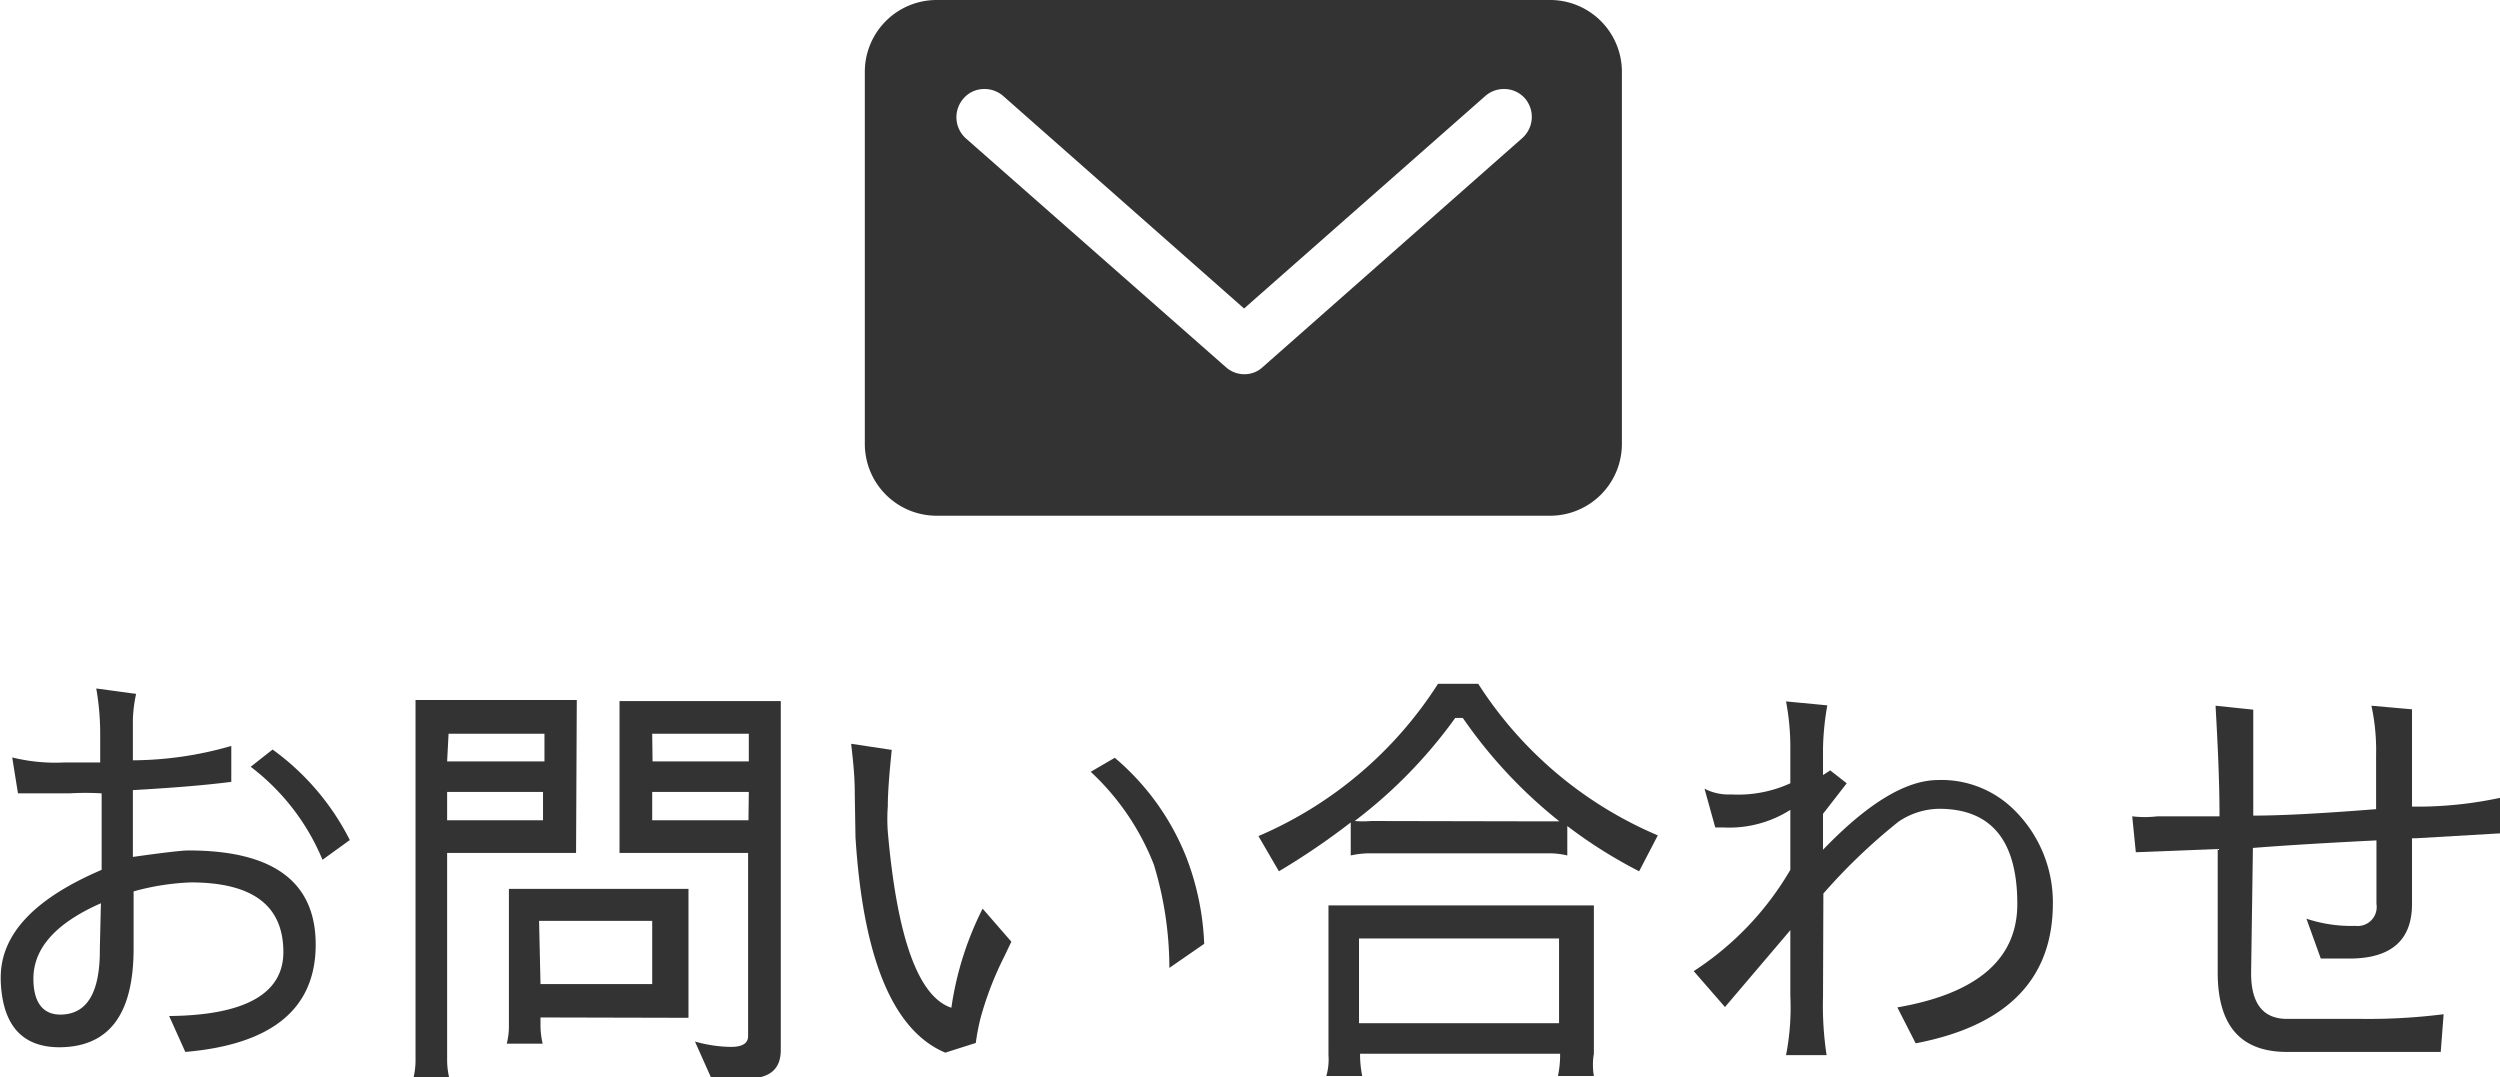 <svg id="レイヤー_1" data-name="レイヤー 1" xmlns="http://www.w3.org/2000/svg" viewBox="0 0 69.61 29.99"><defs><style>.cls-1{fill:#333;}</style></defs><path class="cls-1" d="M391.73,307.76c0-1.3-.86-1.94-2.58-1.94a6.82,6.82,0,0,0-1.59.25v1.59c0,1.83-.68,2.74-2.06,2.75h0c-1.05,0-1.6-.62-1.64-1.87v-.07c0-1.21.94-2.2,2.81-3v-2.13a7.69,7.69,0,0,0-.89,0l-1.44,0-.16-1a5,5,0,0,0,1.45.14h1v-.8a7.33,7.33,0,0,0-.11-1.26l1.11.15a3.88,3.88,0,0,0-.09.71v1.14a10,10,0,0,0,2.74-.4v1c-.78.1-1.69.17-2.74.23v1.86c.85-.12,1.37-.18,1.55-.18q3.56,0,3.54,2.65T389,310.54l-.45-1C390.66,309.52,391.73,308.92,391.73,307.76Zm-5.08-1.36c-1.25.55-1.88,1.25-1.88,2.1v0c0,.64.25,1,.75,1h0c.74,0,1.11-.61,1.1-1.83Zm6.17-1.21a6.27,6.27,0,0,0-2-2.59l.61-.48a7,7,0,0,1,2.15,2.52Z" transform="translate(-383.84 -281.25)"/><path class="cls-1" d="M399.88,305h-3.59v5.74a2.2,2.2,0,0,0,.06.53h-1a2.09,2.09,0,0,0,.06-.53v-10h4.49Zm-3.59-2.55H399v-.77h-2.67Zm2.67,1.64v-.79h-2.67v.79Zm-.07,5.49v.2a2.2,2.2,0,0,0,.06.53h-1a2,2,0,0,0,.06-.53V306h5v3.59Zm0-.93H402v-1.76h-3.15Zm4.3,1.6a3.82,3.82,0,0,0,1,.15q.48,0,.48-.3V305h-3.58v-4.23h4.49v9.72c0,.53-.31.79-.93.79h-1Zm-1.18-7.8h2.68v-.77H402Zm2.68.85H402v.79h2.68Z" transform="translate(-383.84 -281.25)"/><path class="cls-1" d="M407.64,303.34c0-.54-.06-1-.1-1.38l1.13.17c-.07.68-.11,1.2-.11,1.57a4.94,4.94,0,0,0,0,.71q.39,4.44,1.77,4.9a8.94,8.94,0,0,1,.87-2.76l.8.92-.19.4a9.15,9.15,0,0,0-.66,1.7,5.88,5.88,0,0,0-.14.72l-.85.27q-2.18-.92-2.5-6Zm8.76,4.86a9.9,9.9,0,0,0-.43-2.87,7,7,0,0,0-1.76-2.59l.67-.39a7,7,0,0,1,2,2.79,7.52,7.52,0,0,1,.49,2.39Z" transform="translate(-383.84 -281.25)"/><path class="cls-1" d="M418.88,304.53a11.12,11.12,0,0,0,5-4.24H425a11.06,11.06,0,0,0,5,4.22l-.52,1a13.33,13.33,0,0,1-2-1.26v.82a2.15,2.15,0,0,0-.55-.06H422a2.38,2.38,0,0,0-.55.06v-.92a19.92,19.92,0,0,1-2,1.36Zm9.34,6.68h-1a2.9,2.9,0,0,0,.06-.62h-5.57a3,3,0,0,0,.06.62h-1a1.65,1.65,0,0,0,.06-.58v-4.17h7.39v4.13A1.82,1.82,0,0,0,428.22,311.21Zm-1.32-7.09h.36a13.4,13.4,0,0,1-2.69-2.88h-.21a13.43,13.43,0,0,1-2.8,2.87,2.77,2.77,0,0,0,.46,0Zm-5.22,5.62h5.57v-2.36h-5.57Z" transform="translate(-383.84 -281.25)"/><path class="cls-1" d="M434.6,309a9.17,9.17,0,0,0,.1,1.63h-1.13a6.89,6.89,0,0,0,.12-1.65v-1.83l-1.82,2.14-.87-1a8.39,8.39,0,0,0,2.69-2.82v-1.67a3.17,3.17,0,0,1-1.86.49h-.23l-.3-1.08a1.45,1.45,0,0,0,.74.16,3.5,3.5,0,0,0,1.65-.31v-1a6.77,6.77,0,0,0-.12-1.28l1.15.11a7.54,7.54,0,0,0-.12,1.19v.75l.2-.13.46.36-.66.85v1c1.24-1.29,2.3-1.93,3.18-1.94h0a2.87,2.87,0,0,1,2.11.8A3.61,3.61,0,0,1,441,306.4q0,3.17-3.82,3.9l-.51-1q3.34-.58,3.34-2.88c0-1.76-.72-2.65-2.18-2.65a2.06,2.06,0,0,0-1.13.36,16.22,16.22,0,0,0-2.09,2Z" transform="translate(-383.84 -281.25)"/><path class="cls-1" d="M448.06,306.83a3.94,3.94,0,0,0,1.36.2.53.53,0,0,0,.59-.61v-1.77c-1.41.07-2.56.14-3.44.21l-.05,3.49c0,.85.34,1.27,1,1.27h2.08a16.71,16.71,0,0,0,2.28-.13l-.08,1.05h-4.28c-1.29,0-1.93-.73-1.93-2.21v-3.44l-2.28.09-.1-1a3,3,0,0,0,.7,0c.41,0,1,0,1.73,0,0-1-.05-2-.11-3.08l1.05.11c0,1,0,1.95,0,2.95q1.16,0,3.42-.18v-1.5a5.87,5.87,0,0,0-.13-1.38L451,301c0,.38,0,.86,0,1.44v1.27l.19,0a11,11,0,0,0,2.33-.26v1l-2.4.14h-.12v1.83c0,1-.57,1.51-1.71,1.52h-.83Z" transform="translate(-383.84 -281.25)"/><path class="cls-1" d="M427,281.25H409.92a2,2,0,0,0-2,2v10.36a2,2,0,0,0,2,2H427a2,2,0,0,0,2-2V283.21A2,2,0,0,0,427,281.25Zm-.78,3.85L419,291.47a.74.74,0,0,1-.51.2.77.77,0,0,1-.52-.2l-7.24-6.37a.79.79,0,0,1-.06-1.11.75.75,0,0,1,.53-.26.79.79,0,0,1,.57.19l6.71,5.92,6.72-5.92a.79.79,0,0,1,.57-.19.77.77,0,0,1,.54.27A.79.79,0,0,1,426.22,285.1Z" transform="translate(-383.84 -281.25)"/></svg>